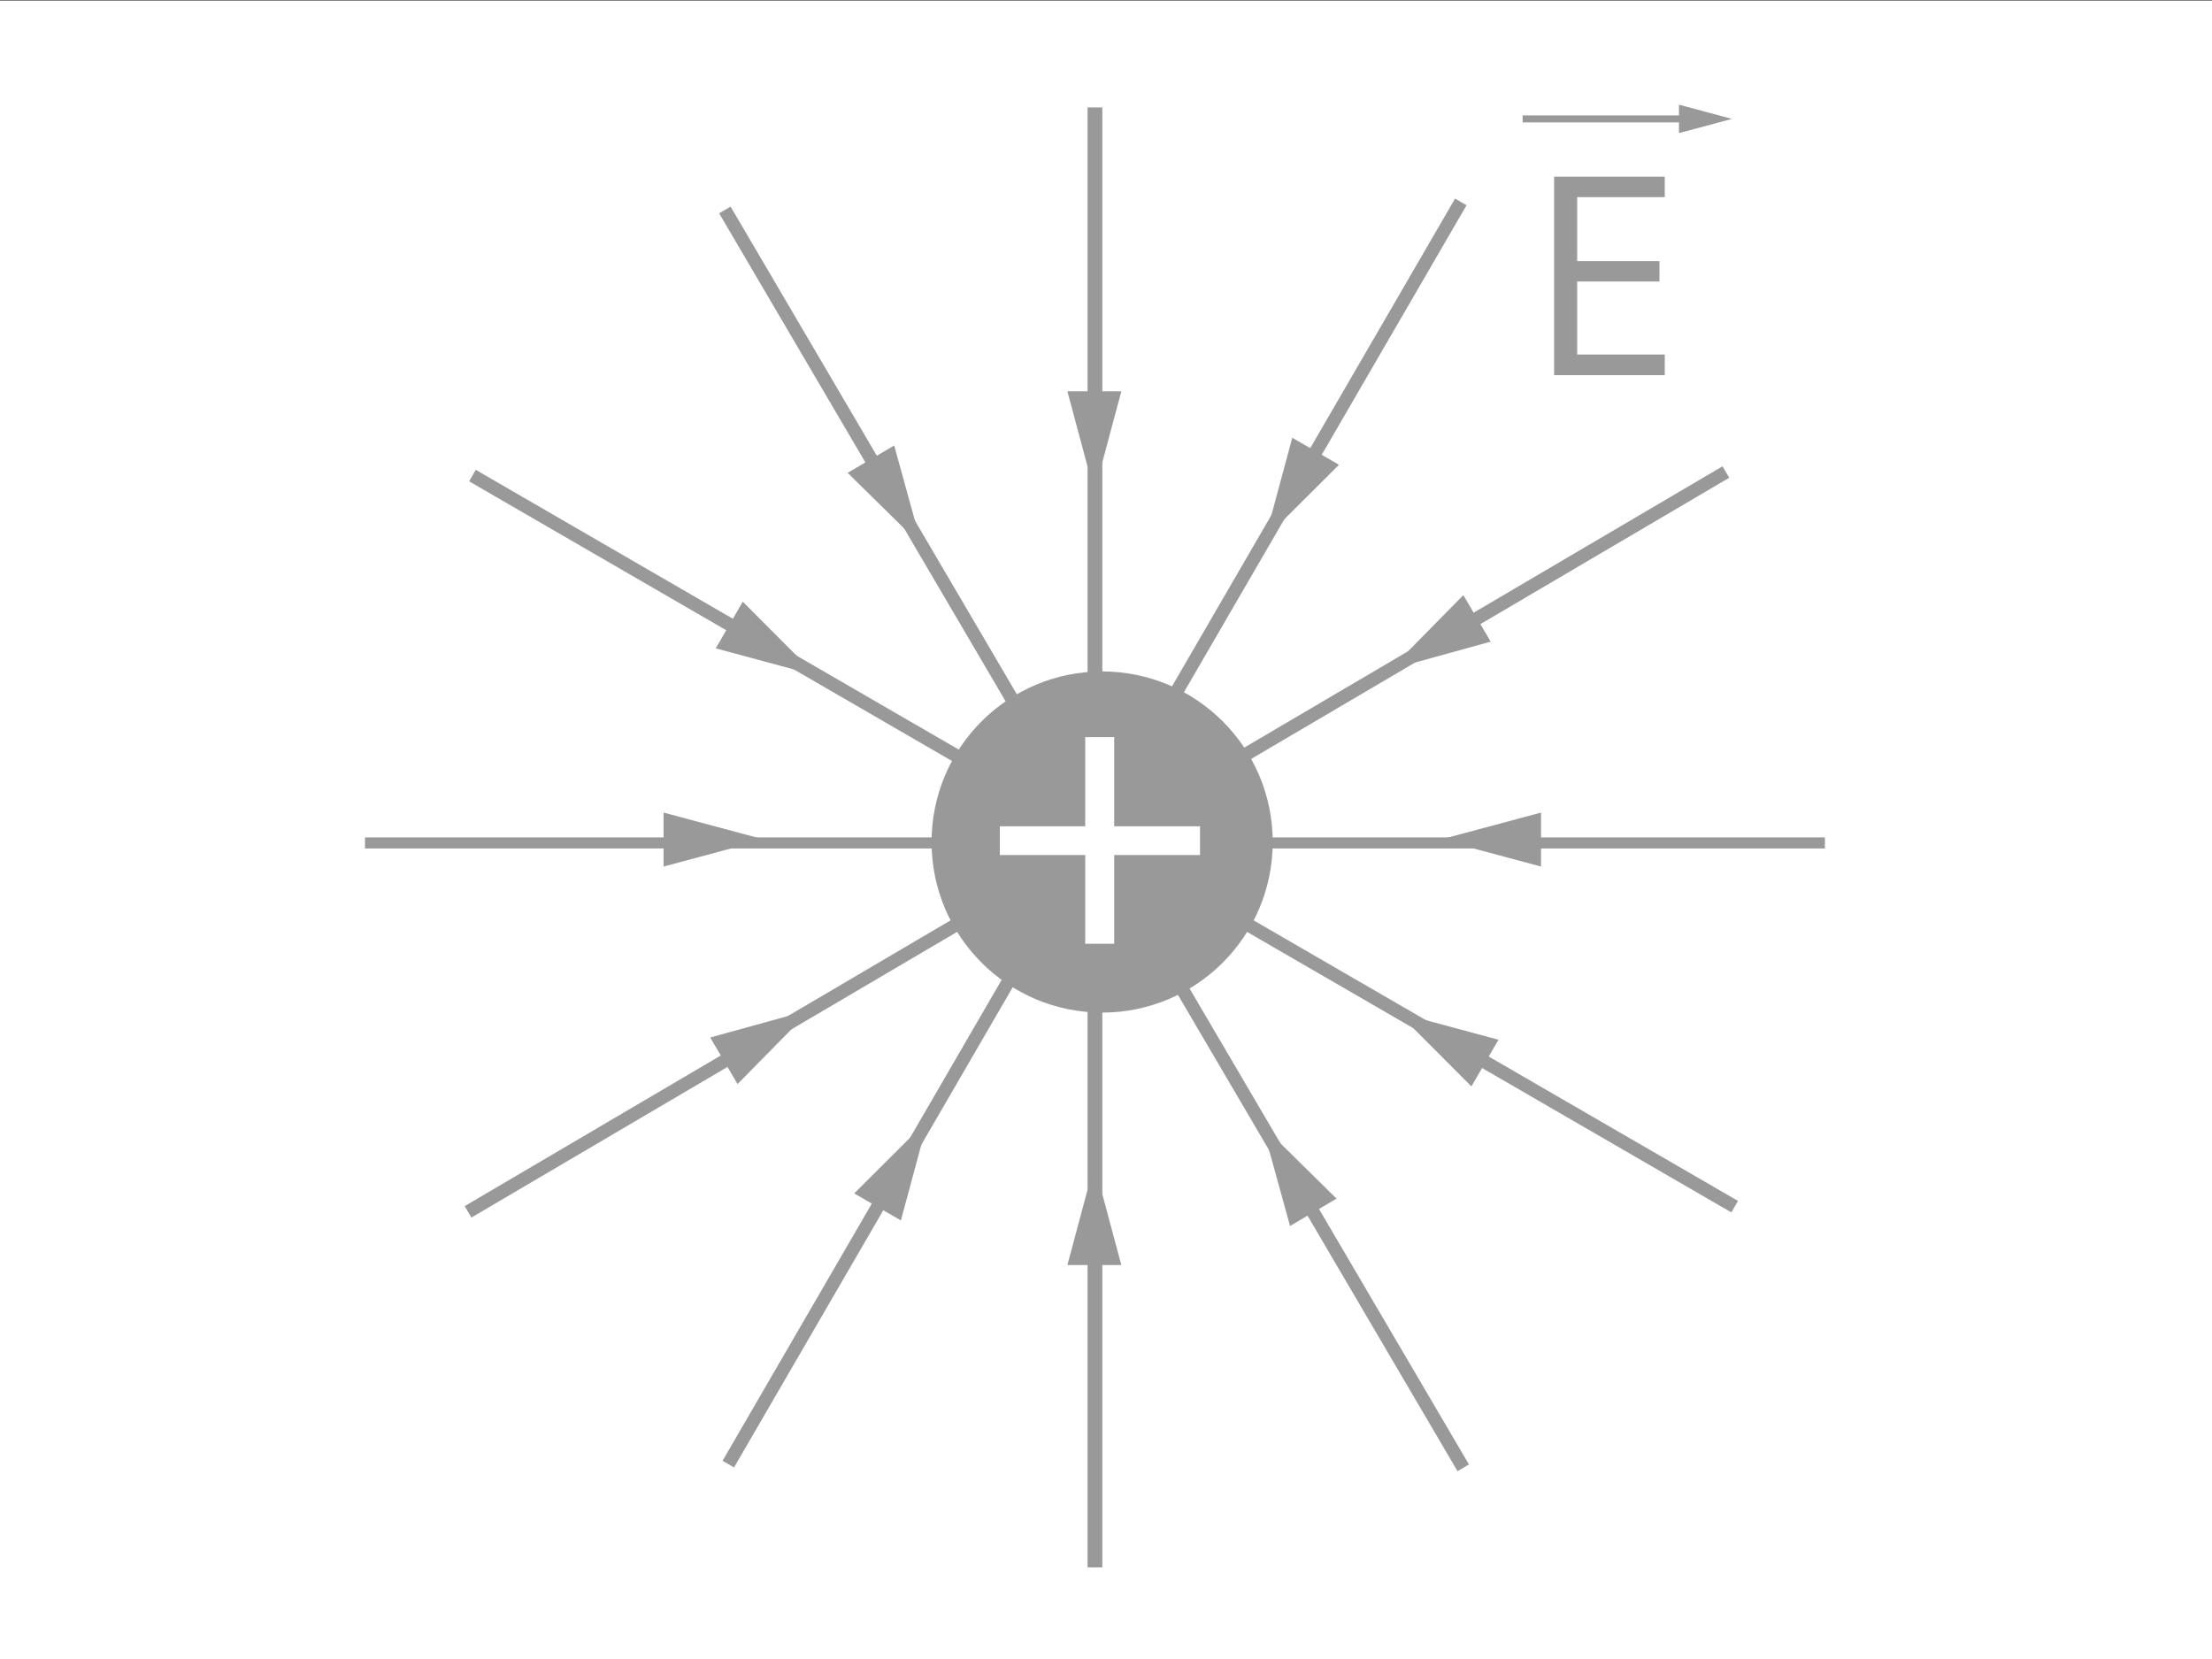 <?xml version="1.0" encoding="utf-8"?>
<!-- Generator: Adobe Illustrator 16.0.0, SVG Export Plug-In . SVG Version: 6.00 Build 0)  -->
<!DOCTYPE svg PUBLIC "-//W3C//DTD SVG 1.1//EN" "http://www.w3.org/Graphics/SVG/1.1/DTD/svg11.dtd">
<svg xmlns="http://www.w3.org/2000/svg" xmlns:xlink="http://www.w3.org/1999/xlink" version="1.1" x="0px" y="0px" viewBox="0 0 600 450" enable-background="new 0 0 600 450" xml:space="preserve">
<rect x="0" y="0" width="600" height="450" fill="#333333" stroke="none"/>
<g id="bg">
	<rect y="0.143" fill="#FFFFFF" width="600" height="450"/>
</g>
<g id="Layer_5">
	<g>
		<rect x="99" y="227.143" fill="#999999" width="396" height="3"/>
		<polygon fill="#999999" points="418,235.046 390.696,227.733 418,220.412   "/>
		<polygon fill="#999999" points="180,220.412 207.305,227.723 180,235.046   "/>
	</g>
	<g>
		<rect x="295" y="29.143" fill="#999999" width="4" height="396"/>
		<polygon fill="#999999" points="304.16,106.143 296.848,133.446 289.525,106.143   "/>
		<polygon fill="#999999" points="289.525,343.143 296.838,315.837 304.16,343.143   "/>
	</g>
	<g>
		
			<rect x="295.043" y="28.028" transform="matrix(0.865 0.502 -0.502 0.865 153.542 -118.49)" fill="#999999" width="3.599" height="395.804"/>
		<polygon fill="#999999" points="363.188,126.075 343.166,146.029 350.528,118.735   "/>
		<polygon fill="#999999" points="231.703,323.704 251.724,303.749 244.366,331.043   "/>
	</g>
	<g>
		
			<rect x="98.939" y="225.928" transform="matrix(0.506 0.862 -0.862 0.506 342.857 -143.564)" fill="#999999" width="395.806" height="3.599"/>
		<polygon fill="#999999" points="242.544,120.841 250.069,148.089 229.926,128.252   "/>
		<polygon fill="#999999" points="349.921,332.541 342.397,305.293 362.54,325.127   "/>
	</g>
	<g>
		
			<rect x="101.352" y="226.543" transform="matrix(0.865 0.501 -0.501 0.865 154.881 -119.293)" fill="#999999" width="395.806" height="3.6"/>
		<polygon fill="#999999" points="399.111,294.69 379.157,274.667 406.452,282.029   "/>
		<polygon fill="#999999" points="201.482,163.203 221.436,183.224 194.143,175.863   "/>
	</g>
	<g>
		
			<rect x="295.658" y="30.439" transform="matrix(0.507 0.862 -0.862 0.507 343.571 -143.807)" fill="#999999" width="3.599" height="395.805"/>
		<polygon fill="#999999" points="404.343,174.044 377.095,181.571 396.931,161.427   "/>
		<polygon fill="#999999" points="192.645,281.422 219.893,273.898 200.058,294.041   "/>
	</g>
	<path fill="#999999" d="M298.951,274.663c25.559,0,46.271-20.721,46.271-46.272c0-25.55-20.713-46.266-46.271-46.266   c-25.553,0-46.266,20.716-46.266,46.266C252.686,253.942,273.398,274.663,298.951,274.663z"/>
</g>
<g id="Layer_4">
	<g>
		<rect x="413.004" y="31.304" fill="#999999" width="45.043" height="1.894"/>
		<g>
			<polygon fill="#999999" points="455.418,36.104 469.801,32.25 455.418,28.397    "/>
		</g>
	</g>
	<g>
		<path fill="#999999" d="M451.562,101.764h-30.017V47.917h30.017v5.562h-23.756v17.348h22.319v5.524h-22.319v19.814h23.756V101.764    z"/>
	</g>
	<g>
		<path fill="#FFFFFF" d="M302.221,224.129h23.278v7.796h-23.278v24.069h-7.854v-24.069h-23.167v-7.796h23.167v-24.186h7.854    V224.129z"/>
	</g>
</g>
</svg>
